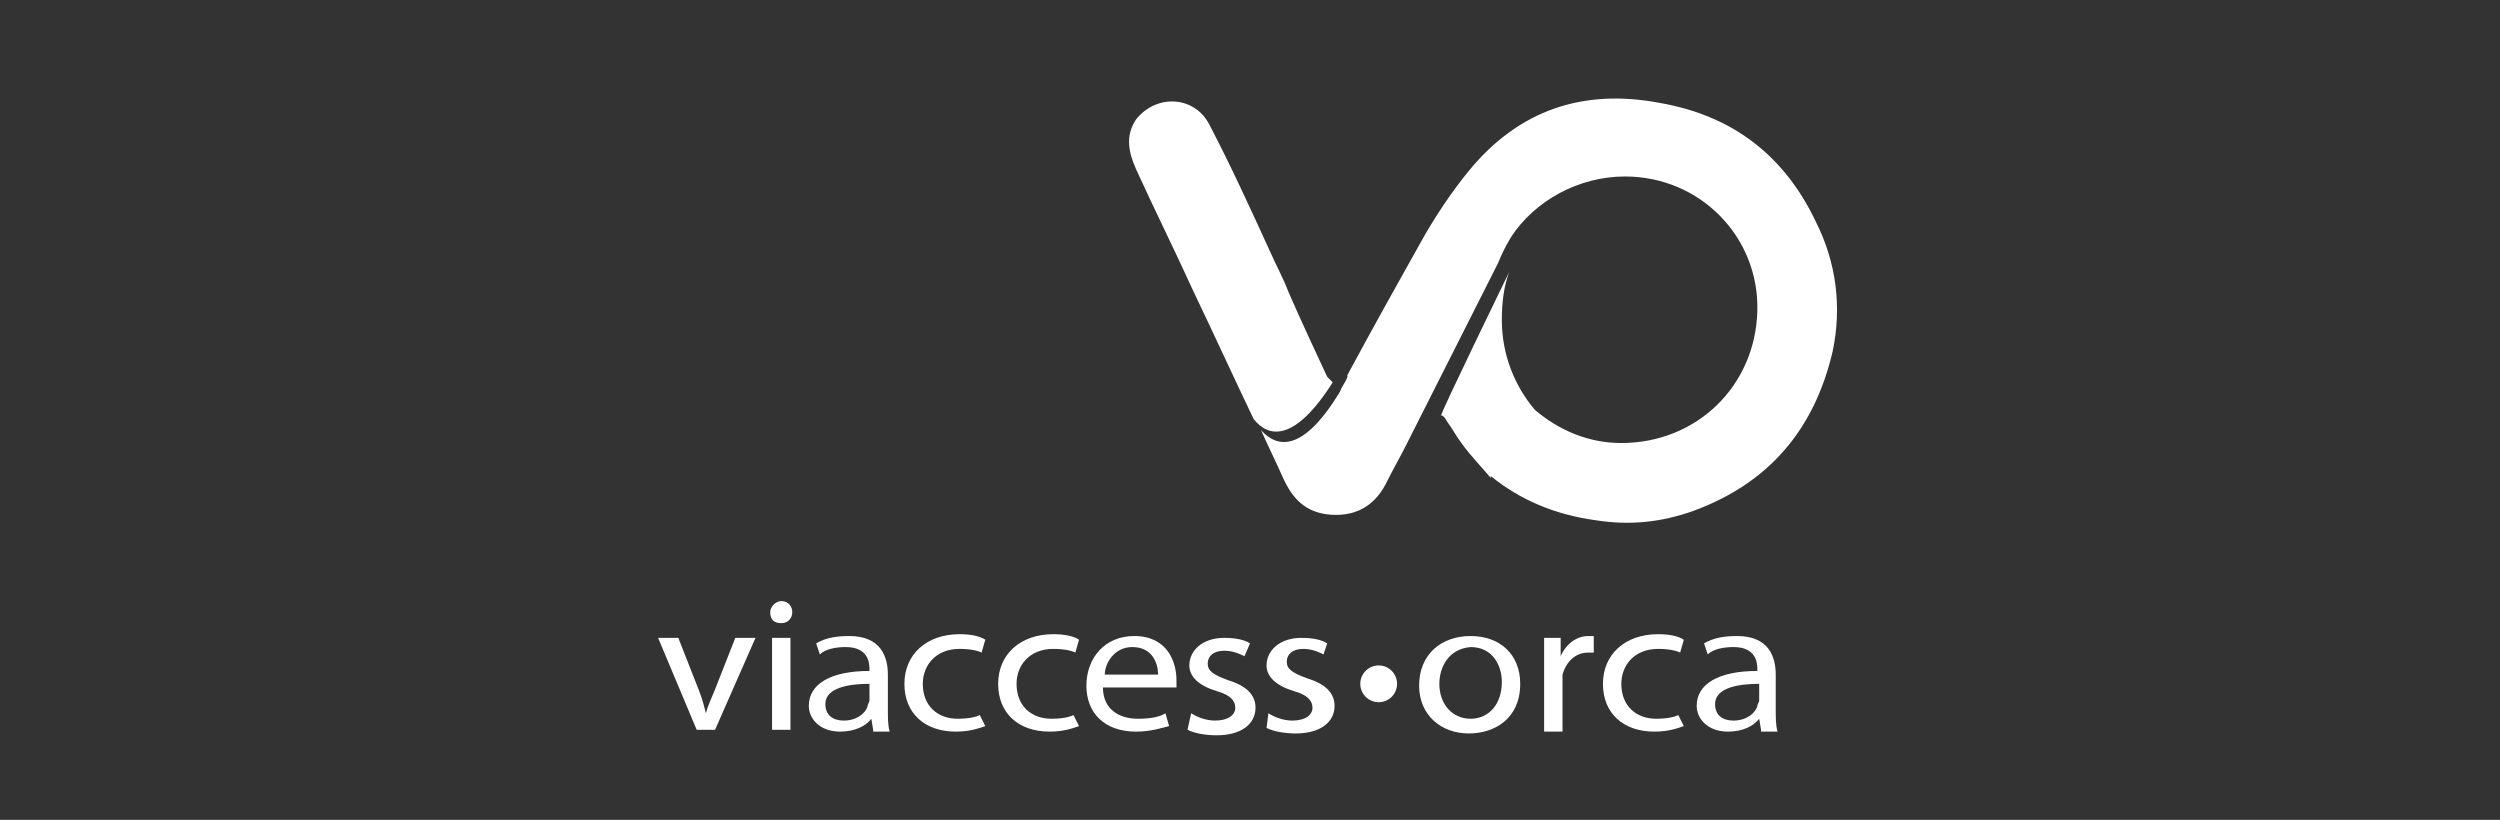 <?xml version="1.0" encoding="utf-8"?>
<!-- Generator: Adobe Illustrator 26.0.2, SVG Export Plug-In . SVG Version: 6.00 Build 0)  -->
<svg version="1.1" id="Capa_1" xmlns="http://www.w3.org/2000/svg" xmlns:xlink="http://www.w3.org/1999/xlink" x="0px" y="0px"
	 viewBox="0 0 136 44.6" style="enable-background:new 0 0 136 44.6;" xml:space="preserve">
<rect x="0" y="0" width="136" height="44.6" fill="#333333" stroke="none"/>
<style type="text/css">
	.st0{fill:#FFFFFF;}
	.st1{fill:none;stroke:#FFFFFF;stroke-width:0.385;stroke-miterlimit:10;}
	.st2{fill:none;}
	.st3{fill:none;stroke:#FFFFFF;stroke-width:0.529;stroke-miterlimit:10;}
	.st4{fill-rule:evenodd;clip-rule:evenodd;fill:#FFFFFF;}
	.st5{fill:#616160;}
</style>
<g>
	<g>
		<g>
			<path class="st0" d="M36.9,34.7l1.1,2.8c0.2,0.5,0.3,0.9,0.4,1.3h0c0.1-0.4,0.3-0.8,0.5-1.3l1.1-2.8h1.1l-2.2,5h-1l-2.1-5H36.9z"
				/>
			<path class="st0" d="M43.1,33.3c0,0.3-0.2,0.6-0.6,0.6c-0.4,0-0.6-0.2-0.6-0.6c0-0.3,0.3-0.6,0.6-0.6
				C42.9,32.7,43.1,33,43.1,33.3z M42,39.7v-5h1v5H42z"/>
			<path class="st0" d="M47.5,39.7l-0.1-0.6h0c-0.3,0.4-0.9,0.7-1.7,0.7c-1.1,0-1.7-0.7-1.7-1.4c0-1.2,1.2-1.9,3.3-1.9v-0.1
				c0-0.4-0.1-1.2-1.3-1.2c-0.5,0-1.1,0.1-1.4,0.4L44.4,35c0.5-0.3,1.1-0.4,1.8-0.4c1.7,0,2.1,1.1,2.1,2.1v1.9c0,0.4,0,0.9,0.1,1.2
				H47.5z M47.3,37.2c-1.1,0-2.4,0.2-2.4,1.1c0,0.6,0.4,0.9,1,0.9c0.7,0,1.2-0.4,1.3-0.8c0-0.1,0.1-0.2,0.1-0.3V37.2z"/>
			<path class="st0" d="M53.6,39.5c-0.3,0.1-0.8,0.3-1.6,0.3c-1.7,0-2.8-1-2.8-2.6c0-1.6,1.2-2.7,3-2.7c0.6,0,1.1,0.1,1.4,0.3
				l-0.2,0.7c-0.2-0.1-0.6-0.2-1.2-0.2c-1.3,0-2,0.9-2,1.9c0,1.2,0.8,1.9,1.9,1.9c0.6,0,1-0.1,1.2-0.2L53.6,39.5z"/>
			<path class="st0" d="M58.7,39.5c-0.3,0.1-0.8,0.3-1.6,0.3c-1.7,0-2.8-1-2.8-2.6c0-1.6,1.2-2.7,3-2.7c0.6,0,1.1,0.1,1.4,0.3
				l-0.2,0.7c-0.2-0.1-0.6-0.2-1.2-0.2c-1.3,0-2,0.9-2,1.9c0,1.2,0.8,1.9,1.9,1.9c0.6,0,1-0.1,1.2-0.2L58.7,39.5z"/>
			<path class="st0" d="M60,37.4c0,1.2,0.9,1.7,1.9,1.7c0.7,0,1.2-0.1,1.5-0.3l0.2,0.7c-0.4,0.1-1,0.3-1.8,0.3c-1.7,0-2.7-1-2.7-2.5
				c0-1.5,1-2.7,2.6-2.7c1.8,0,2.3,1.4,2.3,2.4c0,0.2,0,0.3,0,0.4H60z M63,36.7c0-0.6-0.3-1.5-1.4-1.5c-1,0-1.5,0.9-1.5,1.5H63z"/>
			<path class="st0" d="M64.8,38.8c0.3,0.2,0.8,0.4,1.3,0.4c0.7,0,1.1-0.3,1.1-0.7c0-0.4-0.3-0.7-1-0.9c-1-0.3-1.5-0.8-1.5-1.4
				c0-0.8,0.7-1.5,1.9-1.5c0.6,0,1.1,0.1,1.4,0.3l-0.3,0.7c-0.2-0.1-0.6-0.3-1.1-0.3c-0.6,0-0.9,0.3-0.9,0.7c0,0.4,0.3,0.6,1.1,0.9
				c1,0.3,1.5,0.8,1.5,1.5c0,0.9-0.8,1.5-2.1,1.5c-0.6,0-1.2-0.1-1.6-0.3L64.8,38.8z"/>
			<path class="st0" d="M69,38.8c0.3,0.2,0.8,0.4,1.3,0.4c0.7,0,1.1-0.3,1.1-0.7c0-0.4-0.3-0.7-1-0.9c-1-0.3-1.5-0.8-1.5-1.4
				c0-0.8,0.7-1.5,1.9-1.5c0.6,0,1.1,0.1,1.4,0.3L72,35.6c-0.2-0.1-0.6-0.3-1.1-0.3c-0.6,0-0.9,0.3-0.9,0.7c0,0.4,0.3,0.6,1.1,0.9
				c1,0.3,1.5,0.8,1.5,1.5c0,0.9-0.8,1.5-2.1,1.5c-0.6,0-1.2-0.1-1.6-0.3L69,38.8z"/>
			<path class="st0" d="M82.7,37.2c0,1.9-1.4,2.7-2.8,2.7c-1.5,0-2.7-1-2.7-2.6c0-1.7,1.2-2.7,2.8-2.7
				C81.6,34.6,82.7,35.6,82.7,37.2z M78.3,37.2c0,1.1,0.7,1.9,1.7,1.9c1,0,1.7-0.8,1.7-2c0-0.9-0.5-1.9-1.7-1.9
				C78.8,35.3,78.3,36.3,78.3,37.2z"/>
			<path class="st0" d="M84,36.3c0-0.6,0-1.1,0-1.6h0.9l0,1h0c0.3-0.7,0.9-1.1,1.5-1.1c0.1,0,0.2,0,0.3,0v0.9c-0.1,0-0.2,0-0.3,0
				c-0.7,0-1.2,0.5-1.4,1.2c0,0.1,0,0.3,0,0.4v2.7h-1V36.3z"/>
			<path class="st0" d="M91.6,39.5c-0.3,0.1-0.8,0.3-1.6,0.3c-1.7,0-2.8-1-2.8-2.6c0-1.6,1.2-2.7,3-2.7c0.6,0,1.1,0.1,1.4,0.3
				l-0.2,0.7c-0.2-0.1-0.6-0.2-1.2-0.2c-1.3,0-2,0.9-2,1.9c0,1.2,0.8,1.9,1.9,1.9c0.6,0,1-0.1,1.2-0.2L91.6,39.5z"/>
			<path class="st0" d="M95.8,39.7l-0.1-0.6h0c-0.3,0.4-0.9,0.7-1.7,0.7c-1.1,0-1.7-0.7-1.7-1.4c0-1.2,1.2-1.9,3.3-1.9v-0.1
				c0-0.4-0.1-1.2-1.3-1.2c-0.5,0-1.1,0.1-1.4,0.4L92.7,35c0.5-0.3,1.1-0.4,1.8-0.4c1.7,0,2.1,1.1,2.1,2.1v1.9c0,0.4,0,0.9,0.1,1.2
				H95.8z M95.7,37.2c-1.1,0-2.4,0.2-2.4,1.1c0,0.6,0.4,0.9,1,0.9c0.7,0,1.2-0.4,1.3-0.8c0-0.1,0.1-0.2,0.1-0.3V37.2z"/>
		</g>
		<circle class="st0" cx="75" cy="37.2" r="1"/>
	</g>
	<g>
		<path class="st0" d="M98.8,12.1c-1.7-3.6-4.5-5.8-8.5-6.5C86.1,4.8,82.6,6,79.9,9.3c-0.9,1.1-1.7,2.3-2.4,3.5
			c-1.4,2.5-2.8,5-4.2,7.6v0c0,0,0,0,0,0.1c-0.1,0.3-0.3,0.5-0.4,0.8c0,0,0,0,0,0c-2,3.3-3.4,3.1-4.3,2.1c0.4,0.9,0.8,1.7,1.2,2.6
			c0.5,1.1,1.2,1.9,2.6,2c1.5,0.1,2.5-0.6,3.1-1.9c0.3-0.6,0.7-1.3,1-1.9l0,0l5-9.9c0.2-0.5,0.4-0.9,0.7-1.4v0
			c1.3-2,3.7-3.3,6.2-3.3c4.1,0,7.3,3.3,7.2,7.3c-0.1,4.1-3.3,7.2-7.4,7.2c-1.8,0-3.4-0.7-4.7-1.8c-1.1-1.3-1.8-3-1.8-4.9
			c0-0.9,0.1-1.8,0.4-2.6c0,0-3.8,7.8-3.7,7.8c0.1,0,0.2,0.1,0.3,0.3c0.3,0.4,0.5,0.8,0.8,1.2c0.5,0.7,1.1,1.3,1.6,1.9l0-0.1
			c1.6,1.3,3.5,2.1,5.7,2.4c1.9,0.3,3.6,0.1,5.3-0.5c4.1-1.5,6.6-4.4,7.6-8.7C100.2,16.7,99.9,14.3,98.8,12.1z"/>
		<path class="st0" d="M72.5,20.8c-0.1-0.1-0.2-0.2-0.3-0.3c-0.7-1.5-1.4-3-2.1-4.6c-0.3-0.8-0.7-1.5-1-2.2C68,11.3,67,9.1,65.8,6.8
			c-0.8-1.6-2.9-1.7-4-0.3c-0.6,0.9-0.4,1.8,0,2.7c1,2.2,2.1,4.4,3.1,6.6c1.1,2.3,2.2,4.7,3.3,7C69,23.8,70.4,24.1,72.5,20.8z"/>
	</g>
</g>
</svg>
